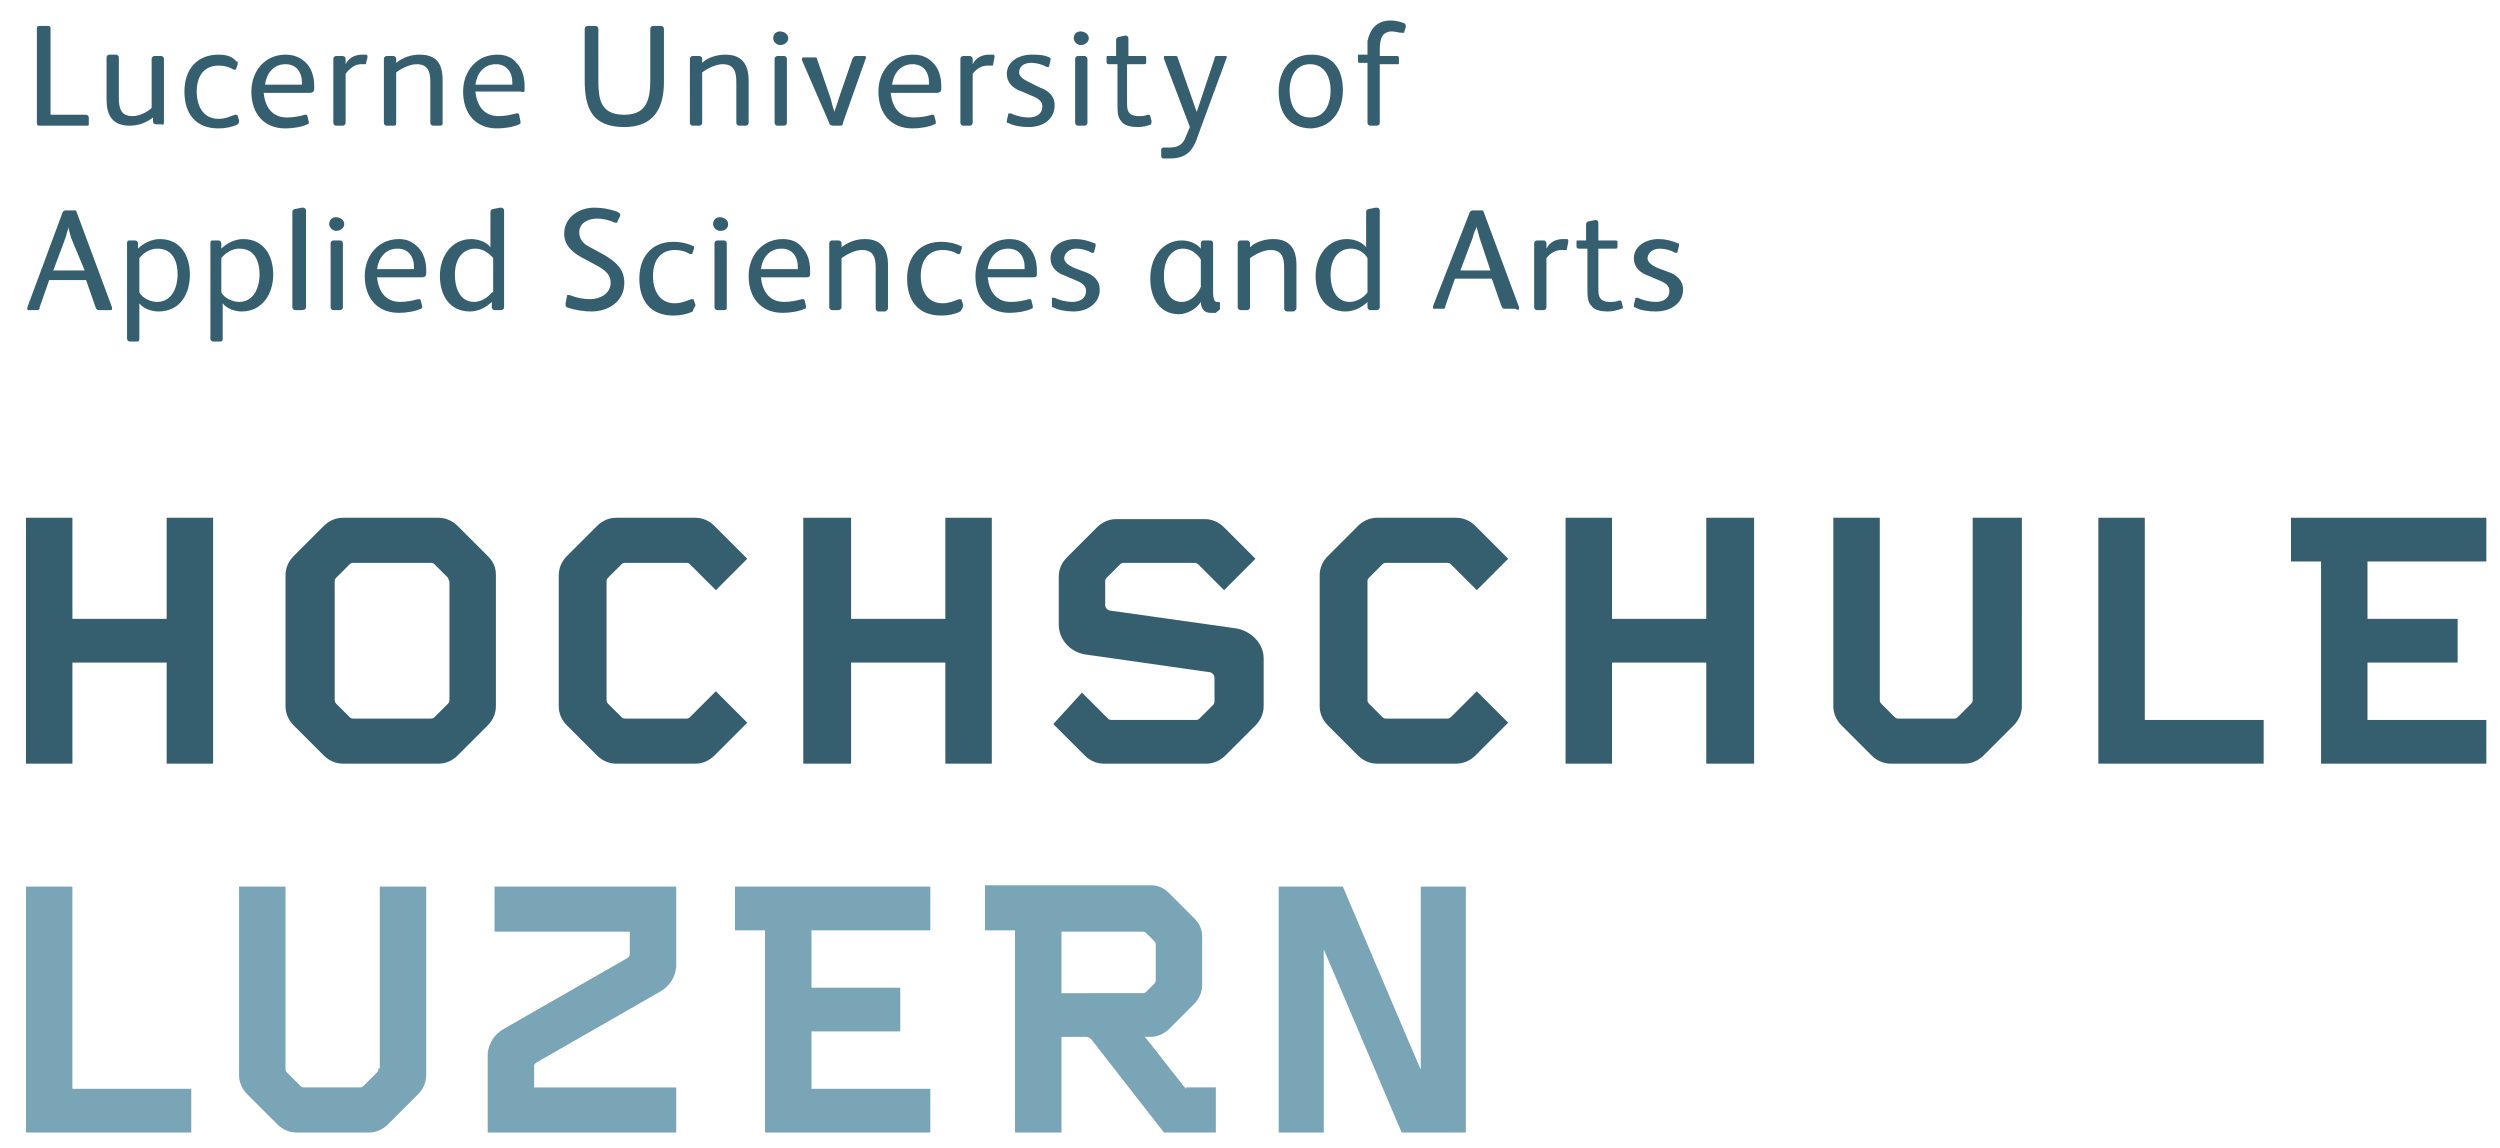 <?xml version="1.0" encoding="utf-8"?>
<!-- Generator: Adobe Illustrator 16.2.1, SVG Export Plug-In . SVG Version: 6.00 Build 0)  -->
<!DOCTYPE svg PUBLIC "-//W3C//DTD SVG 1.1//EN" "http://www.w3.org/Graphics/SVG/1.1/DTD/svg11.dtd">
<svg version="1.1" id="Ebene_1" xmlns="http://www.w3.org/2000/svg" xmlns:xlink="http://www.w3.org/1999/xlink" x="0px" y="0px"
	 width="183px" height="84px" viewBox="0 0 183 84" style="enable-background:new 0 0 183 84;" xml:space="preserve">
<style type="text/css">
<![CDATA[
	.st0{fill:#7AA5B7;}
	.st1{fill:#355E6F;}
]]>
</style>
<polygon class="st0" points="1.9,64.9 1.9,82.9 14,82.9 14,79.7 5.3,79.7 5.3,64.9 "/>
<g>
	<path class="st0" d="M27.7,78.2c0,0.1,0,0.2-0.1,0.3l-1,1c-0.1,0.1-0.2,0.1-0.3,0.1h-4c-0.1,0-0.2,0-0.3-0.1l-1-1
		c-0.1-0.1-0.1-0.2-0.1-0.3V64.9h-3.4v13.8c0,0.5,0.2,1,0.6,1.4l2.2,2.2c0.4,0.4,0.9,0.6,1.4,0.6H27c0.5,0,1-0.2,1.4-0.6l2.2-2.2
		c0.4-0.4,0.6-0.9,0.6-1.4V64.9h-3.4V78.2z"/>
	<path class="st0" d="M104,64.9v13.4c-0.4-0.9-5.7-13.4-5.7-13.4h-4.7v18h3.3V69.5c0.4,0.9,5.7,13.4,5.7,13.4h4.7v-18H104z"/>
	<path class="st0" d="M39.4,77.7c0,0,8.9-5.1,8.9-5.1c0.7-0.4,1.1-1,1.2-1.8v-5.9H36.2v3.3h9.9v1.6c0,0.2-0.1,0.3-0.3,0.4
		c0,0-8.9,5.1-8.9,5.1c-0.7,0.4-1.1,1-1.2,1.8v5.8h13.8v-3.3H39.1v-1.6C39.1,77.9,39.2,77.8,39.4,77.7"/>
	<path class="st0" d="M77.7,72.7v-4.5h5.9c0.1,0,0.2,0,0.3,0.1l0.6,0.6c0.1,0.1,0.1,0.2,0.1,0.3v2.5c0,0.1,0,0.2-0.1,0.3l-0.6,0.6
		c-0.1,0.1-0.2,0.1-0.3,0.1H77.7z M86.8,79.7c-1.2-1.5-2.8-3.6-3-3.8h0.4c0.5,0,1-0.2,1.4-0.6l1.8-1.8c0.4-0.4,0.6-0.9,0.6-1.4v-3.5
		c0-0.6-0.2-1-0.6-1.4l-1.8-1.8c-0.4-0.4-0.8-0.6-1.4-0.6H72.1v3.3h2.2v14.8h3.4v-7h1.8c0.2,0,0.3,0.1,0.4,0.2c0,0,5.3,6.8,5.3,6.8
		h1H89v-3.3H86.8z"/>
</g>
<polygon class="st0" points="53.8,64.9 53.8,68.1 56,68.1 56,82.9 68.1,82.9 68.1,79.7 59.4,79.7 59.4,75.5 65.9,75.5 65.9,72.3 
	59.4,72.3 59.4,68.1 68.1,68.1 68.1,64.9 "/>
<polygon class="st1" points="12.2,37.9 12.2,45.3 5.3,45.3 5.3,37.9 1.9,37.9 1.9,55.9 5.3,55.9 5.3,48.5 12.2,48.5 12.2,55.9 
	15.6,55.9 15.6,37.9 "/>
<g>
	<path class="st1" d="M32.9,42.6v8.6c0,0.1,0,0.2-0.1,0.3l-1,1c-0.1,0.1-0.2,0.1-0.3,0.1h-5.6c-0.1,0-0.2,0-0.3-0.1l-1-1
		c-0.1-0.1-0.1-0.2-0.1-0.3v-8.6c0-0.1,0-0.2,0.1-0.3l1-1c0.1-0.1,0.2-0.1,0.3-0.1h5.6c0.1,0,0.2,0,0.3,0.1l1,1
		C32.8,42.4,32.9,42.5,32.9,42.6 M35.7,40.7l-2.2-2.2c-0.4-0.4-0.9-0.6-1.4-0.6h-7c-0.5,0-1,0.2-1.4,0.6l-2.2,2.2
		c-0.4,0.4-0.6,0.9-0.6,1.4v9.6c0,0.5,0.2,1,0.6,1.4l2.2,2.2c0.4,0.4,0.9,0.6,1.4,0.6h7c0.5,0,1-0.2,1.4-0.6l2.2-2.2
		c0.4-0.4,0.6-0.9,0.6-1.4v-9.6C36.3,41.5,36.1,41.1,35.7,40.7"/>
	<path class="st1" d="M50.5,52.5c-0.1,0.1-0.2,0.1-0.3,0.1h-4.4c-0.1,0-0.2,0-0.3-0.1l-1-1c-0.1-0.1-0.1-0.2-0.1-0.3v-8.6
		c0-0.1,0-0.2,0.1-0.3l1-1c0.1-0.1,0.2-0.1,0.3-0.1h4.4c0.1,0,0.2,0,0.3,0.1l1.9,1.9l2.3-2.3l-2.4-2.4c-0.4-0.4-0.9-0.6-1.4-0.6
		h-5.8c-0.5,0-1,0.2-1.4,0.6l-2.2,2.2c-0.4,0.4-0.6,0.9-0.6,1.4v9.6c0,0.5,0.2,1,0.6,1.4l2.2,2.2c0.4,0.4,0.9,0.6,1.4,0.6h5.8
		c0.5,0,1-0.2,1.4-0.6l2.4-2.4l-2.3-2.3L50.5,52.5z"/>
</g>
<polygon class="st1" points="69.2,37.9 69.2,45.3 62.3,45.3 62.3,37.9 58.8,37.9 58.8,55.9 62.3,55.9 62.3,48.5 69.2,48.5 
	69.2,55.9 72.6,55.9 72.6,37.9 "/>
<g>
	<path class="st1" d="M106.2,52.5c-0.1,0.1-0.2,0.1-0.3,0.1h-4.4c-0.1,0-0.2,0-0.3-0.1l-1-1c-0.1-0.1-0.1-0.2-0.1-0.3v-8.6
		c0-0.1,0-0.2,0.1-0.3l1-1c0.1-0.1,0.2-0.1,0.3-0.1h4.4c0.1,0,0.2,0,0.3,0.1l1.9,1.9l2.3-2.3l-2.4-2.4c-0.4-0.4-0.9-0.6-1.4-0.6
		h-5.8c-0.5,0-1,0.2-1.4,0.6l-2.2,2.2c-0.4,0.4-0.6,0.9-0.6,1.4v9.6c0,0.5,0.2,1,0.6,1.4l2.2,2.2c0.4,0.4,0.9,0.6,1.4,0.6h5.8
		c0.5,0,1-0.2,1.4-0.6l2.4-2.4l-2.3-2.3L106.2,52.5z"/>
</g>
<polygon class="st1" points="124.9,37.9 124.9,45.3 118,45.3 118,37.9 114.6,37.9 114.6,55.9 118,55.9 118,48.5 124.9,48.5 
	124.9,55.9 128.4,55.9 128.4,37.9 "/>
<g>
	<path class="st1" d="M144.4,37.9v13.3c0,0.1,0,0.2-0.1,0.3l-1,1c-0.1,0.1-0.2,0.1-0.3,0.1h-4c-0.1,0-0.2,0-0.3-0.1l-1-1
		c-0.1-0.1-0.1-0.2-0.1-0.3V37.9h-3.4v13.8c0,0.5,0.2,1,0.6,1.4l2.2,2.2c0.4,0.4,0.9,0.6,1.4,0.6h5.4c0.5,0,1-0.2,1.4-0.6l2.2-2.2
		c0.4-0.4,0.6-0.9,0.6-1.4V37.9H144.4z"/>
</g>
<polygon class="st1" points="157,52.7 157,37.9 153.6,37.9 153.6,55.9 165.7,55.9 165.7,52.7 "/>
<g>
	<path class="st1" d="M90.5,46l-9.2-1.3c-0.2,0-0.4-0.2-0.4-0.4v-1.7c0-0.1,0-0.2,0.1-0.3l1-1c0.1-0.1,0.2-0.1,0.3-0.1h5.1
		c0.1,0,0.2,0,0.3,0.1l1.9,1.9l2.3-2.3l-2.3-2.3c-0.4-0.4-0.9-0.6-1.4-0.6h-6.5c-0.5,0-1,0.2-1.4,0.6l-2.2,2.2
		c-0.4,0.4-0.6,0.9-0.6,1.4v3.5c0,1.1,0.8,2,1.9,2.2l9.1,1.3c0.2,0,0.4,0.2,0.4,0.4v1.7c0,0.1,0,0.2-0.1,0.3l-1,1
		c-0.1,0.1-0.2,0.1-0.3,0.1h-6.1c-0.1,0-0.2,0-0.3-0.1l-1.9-1.9L77.1,53l2.3,2.3c0.4,0.4,0.9,0.6,1.4,0.6h7.5c0.5,0,1-0.2,1.4-0.6
		l2.2-2.2c0.4-0.4,0.6-0.9,0.6-1.4v-3.5C92.5,47.1,91.6,46.2,90.5,46"/>
</g>
<polygon class="st1" points="167.7,37.9 167.7,41.1 169.9,41.1 169.9,55.9 182,55.9 182,52.7 173.3,52.7 173.3,48.5 179.9,48.5 
	179.9,45.3 173.3,45.3 173.3,41.1 182,41.1 182,37.9 "/>
<g>
	<path class="st1" d="M102.9,1.9c0-0.1,0-0.1-0.1-0.2c-0.3-0.1-0.6-0.2-1-0.2c-1,0-1.5,0.6-1.7,1.5c0,0.2,0,0.5,0,0.8v0.2h-0.6
		c-0.1,0-0.1,0-0.1,0.1v0.3c0,0.1,0,0.2,0.1,0.2h0.6V9c0,0.1,0.1,0.2,0.2,0.2h0.5c0.1,0,0.2-0.1,0.2-0.2V4.7h1.3
		c0.1,0,0.1,0,0.1-0.1V4.2c0-0.1-0.1-0.1-0.2-0.1H101V3.6c0-0.8,0.2-1.3,0.9-1.3c0.2,0,0.5,0.1,0.7,0.1c0,0,0.1,0,0.1,0
		c0.1,0,0.1,0,0.1-0.1l0.1-0.3C102.9,2,102.9,1.9,102.9,1.9 M97.4,6.6c0,1-0.4,2-1.5,2c-1.1,0-1.5-1-1.5-2c0-0.9,0.4-1.9,1.5-1.9
		C97,4.7,97.4,5.7,97.4,6.6 M98.3,6.6C98.3,5.1,97.6,4,96,4c-1.6,0-2.4,1.2-2.4,2.7c0,1.5,0.7,2.7,2.4,2.7
		C97.5,9.3,98.3,8.1,98.3,6.6 M89.8,4.2c0-0.1,0-0.1-0.1-0.1h-0.6c-0.1,0-0.2,0-0.2,0.2l-1.3,3.9l-1.4-4c0-0.1-0.1-0.1-0.2-0.1h-0.7
		c-0.1,0-0.1,0-0.1,0.1c0,0,0,0.1,0,0.1l1.9,5L86.8,10c-0.2,0.6-0.6,0.8-1.2,0.8c-0.1,0-0.3,0-0.4,0h0c-0.1,0-0.1,0-0.2,0.1L85,11.3
		v0.1c0,0.1,0,0.1,0.1,0.2c0.2,0,0.3,0,0.5,0c1.1,0,1.7-0.4,2.1-1.7L89.8,4.2C89.8,4.3,89.8,4.2,89.8,4.2 M84.3,8.9
		C84.3,8.9,84.3,8.9,84.3,8.9l-0.1-0.4c0-0.1-0.1-0.1-0.1-0.1c0,0,0,0-0.1,0c-0.2,0.1-0.4,0.1-0.7,0.1c-0.3,0-0.5-0.1-0.6-0.2
		c-0.2-0.2-0.2-0.5-0.2-0.8V4.7h1.2c0.1,0,0.2,0,0.2-0.1V4.2c0-0.1-0.1-0.1-0.1-0.1h-1.2V2.8c0-0.1-0.1-0.2-0.2-0.2h0l-0.5,0.1
		c-0.1,0-0.2,0.1-0.2,0.2v1.2h-0.6c-0.1,0-0.1,0-0.1,0.1v0.3c0,0.1,0,0.2,0.2,0.2h0.6v2.8c0,0.7,0,1.1,0.3,1.4
		c0.2,0.3,0.7,0.4,1.2,0.4c0.4,0,0.7-0.1,1-0.2C84.2,9.1,84.3,9,84.3,8.9 M79.6,9V4.3c0-0.1-0.1-0.2-0.2-0.2h-0.5
		c-0.1,0-0.2,0.1-0.2,0.2V9c0,0.1,0.1,0.2,0.2,0.2h0.5C79.5,9.2,79.6,9.1,79.6,9 M79.7,2.8c0-0.3-0.3-0.5-0.6-0.5
		c-0.3,0-0.5,0.2-0.5,0.5c0,0.3,0.3,0.5,0.5,0.5C79.4,3.3,79.7,3.1,79.7,2.8 M77.2,7.7c0-0.7-0.5-1.1-1.1-1.3L75.3,6
		c-0.4-0.2-0.7-0.4-0.7-0.7c0-0.4,0.3-0.7,0.9-0.7c0.3,0,0.8,0.1,1.1,0.3c0,0,0.1,0,0.1,0c0.1,0,0.1,0,0.1-0.1l0.1-0.4
		c0,0,0-0.1,0-0.1c0,0,0-0.1-0.1-0.1C76.4,4,75.9,4,75.5,4c-0.9,0-1.8,0.5-1.8,1.4c0,0.7,0.5,1.1,1.1,1.3L75.5,7
		c0.5,0.2,0.8,0.4,0.8,0.8c0,0.5-0.4,0.8-1,0.8c-0.4,0-0.9-0.1-1.3-0.3c0,0,0,0-0.1,0c-0.1,0-0.1,0-0.1,0.1l-0.1,0.4c0,0,0,0,0,0.1
		c0,0.1,0,0.1,0.1,0.1c0.4,0.2,0.9,0.3,1.5,0.3C76.4,9.3,77.2,8.7,77.2,7.7 M72.8,4.2L72.8,4.2c0-0.1,0-0.2-0.1-0.2
		c-0.1,0-0.2,0-0.3,0c-0.6,0-1,0.3-1.2,0.7l0-0.4c0-0.1-0.1-0.2-0.2-0.2h-0.5c-0.1,0-0.2,0.1-0.2,0.2V9c0,0.1,0.1,0.2,0.2,0.2H71
		c0.1,0,0.2-0.1,0.2-0.2V5.4c0.3-0.4,0.7-0.6,1.1-0.6c0.1,0,0.2,0,0.3,0h0c0.1,0,0.1,0,0.1-0.1L72.8,4.2z M68,6.2h-2.7
		c0.1-0.8,0.6-1.5,1.5-1.5C67.6,4.7,68,5.3,68,6V6.2z M68.9,6.5V6.3c0-0.7-0.2-1.3-0.6-1.7C67.9,4.2,67.5,4,66.8,4
		c-1.5,0-2.5,1.2-2.5,2.7c0,1.6,0.9,2.7,2.5,2.7c0.5,0,1.2-0.1,1.6-0.3c0.1,0,0.1-0.1,0.1-0.1c0,0,0,0,0-0.1l-0.1-0.4
		c0-0.1-0.1-0.1-0.1-0.1c0,0-0.1,0-0.1,0c-0.3,0.1-0.8,0.2-1.3,0.2c-1.1,0-1.6-0.8-1.7-1.8h3.3C68.8,6.8,68.9,6.7,68.9,6.5
		 M63.4,4.2c0-0.1-0.1-0.1-0.2-0.1h-0.5c-0.1,0-0.2,0-0.3,0.2l-1,2.9c-0.1,0.4-0.3,0.8-0.3,1h0c-0.1-0.2-0.2-0.6-0.3-1l-1-2.9
		c0-0.1-0.1-0.1-0.3-0.1h-0.6c-0.1,0-0.2,0-0.2,0.1c0,0,0,0.1,0,0.1L60.7,9c0,0.1,0.1,0.2,0.3,0.2h0.5c0.1,0,0.2,0,0.2-0.2L63.4,4.2
		C63.4,4.2,63.4,4.2,63.4,4.2 M57.6,9V4.3c0-0.1-0.1-0.2-0.2-0.2h-0.5c-0.1,0-0.2,0.1-0.2,0.2V9c0,0.1,0.1,0.2,0.2,0.2h0.5
		C57.5,9.2,57.6,9.1,57.6,9 M57.7,2.8c0-0.3-0.3-0.5-0.6-0.5c-0.3,0-0.5,0.2-0.5,0.5c0,0.3,0.3,0.5,0.5,0.5
		C57.4,3.3,57.7,3.1,57.7,2.8 M54.8,9V5.9c0-1.2-0.5-1.9-1.7-1.9c-0.6,0-1.3,0.2-1.7,0.6l0-0.3c0-0.1-0.1-0.2-0.2-0.2h-0.5
		c-0.1,0-0.2,0.1-0.2,0.2V9c0,0.1,0.1,0.2,0.2,0.2h0.5c0.1,0,0.2-0.1,0.2-0.2V5.3c0.4-0.3,1-0.6,1.5-0.6c0.8,0,1,0.5,1,1.3v3
		c0,0.1,0.1,0.2,0.2,0.2h0.5C54.7,9.2,54.8,9.1,54.8,9 M48.6,6V2.1c0-0.1-0.1-0.2-0.2-0.2h-0.6c-0.1,0-0.2,0.1-0.2,0.2v3.7
		c0,1.4-0.2,2.6-1.9,2.6c-1.8,0-1.9-1.2-1.9-2.6V2.1c0-0.1-0.1-0.2-0.2-0.2H43c-0.1,0-0.2,0.1-0.2,0.2v3.8c0,2.1,0.6,3.4,2.9,3.4
		C47.8,9.3,48.6,8,48.6,6 M37.5,6.2h-2.7c0.1-0.8,0.6-1.5,1.5-1.5c0.8,0,1.2,0.6,1.2,1.3V6.2z M38.4,6.5V6.3c0-0.7-0.2-1.3-0.6-1.7
		C37.5,4.2,37,4,36.4,4c-1.5,0-2.5,1.2-2.5,2.7c0,1.6,0.9,2.7,2.5,2.7c0.5,0,1.2-0.1,1.6-0.3c0.1,0,0.1-0.1,0.1-0.1c0,0,0,0,0-0.1
		L38,8.4c0-0.1-0.1-0.1-0.1-0.1c0,0-0.1,0-0.1,0c-0.4,0.1-0.8,0.2-1.3,0.2c-1.1,0-1.6-0.8-1.7-1.8h3.3C38.4,6.8,38.4,6.7,38.4,6.5
		 M32.4,9V5.9C32.4,4.7,32,4,30.7,4c-0.6,0-1.2,0.2-1.7,0.6l0-0.3c0-0.1-0.1-0.2-0.2-0.2h-0.5c-0.1,0-0.2,0.1-0.2,0.2V9
		c0,0.1,0.1,0.2,0.2,0.2h0.5C29,9.2,29,9.1,29,9V5.3c0.4-0.3,1-0.6,1.5-0.6c0.8,0,1,0.5,1,1.3v3c0,0.1,0.1,0.2,0.2,0.2h0.5
		C32.4,9.2,32.4,9.1,32.4,9 M26.9,4.2L26.9,4.2c0-0.1,0-0.2-0.1-0.2c-0.1,0-0.2,0-0.3,0c-0.6,0-1,0.3-1.2,0.7l0-0.4
		c0-0.1-0.1-0.2-0.2-0.2h-0.5c-0.1,0-0.2,0.1-0.2,0.2V9c0,0.1,0.1,0.2,0.2,0.2h0.5c0.1,0,0.2-0.1,0.2-0.2V5.4
		C25.6,5,26,4.7,26.4,4.7c0.1,0,0.2,0,0.3,0h0c0.1,0,0.1,0,0.1-0.1L26.9,4.2z M22.1,6.2h-2.7c0.1-0.8,0.6-1.5,1.5-1.5
		c0.8,0,1.2,0.6,1.2,1.3V6.2z M23,6.5V6.3c0-0.7-0.2-1.3-0.6-1.7C22,4.2,21.5,4,20.9,4c-1.5,0-2.5,1.2-2.5,2.7
		c0,1.6,0.9,2.7,2.5,2.7c0.5,0,1.2-0.1,1.6-0.3c0.1,0,0.1-0.1,0.1-0.1c0,0,0,0,0-0.1l-0.1-0.4c0-0.1-0.1-0.1-0.1-0.1
		c0,0-0.1,0-0.1,0c-0.3,0.1-0.8,0.2-1.3,0.2c-1.1,0-1.6-0.8-1.7-1.8h3.3C22.9,6.8,23,6.7,23,6.5 M17.5,8.9c0,0,0-0.1,0-0.1l-0.1-0.3
		c0-0.1-0.1-0.1-0.1-0.1c0,0-0.1,0-0.1,0c-0.3,0.1-0.7,0.3-1.2,0.3c-1.1,0-1.6-0.9-1.6-2c0-1.2,0.6-1.9,1.6-1.9
		c0.4,0,0.8,0.1,1.1,0.3c0,0,0.1,0,0.1,0c0.1,0,0.1-0.1,0.1-0.1l0.1-0.3c0,0,0-0.1,0-0.1c0-0.1,0-0.1-0.1-0.1C17,4.1,16.5,4,16,4
		c-1.6,0-2.5,1.1-2.5,2.7c0,1.6,0.8,2.7,2.5,2.7c0.5,0,1-0.1,1.4-0.3C17.5,9,17.5,8.9,17.5,8.9 M12,9V4.3c0-0.1-0.1-0.2-0.2-0.2
		h-0.5c-0.1,0-0.2,0.1-0.2,0.2v3.6c-0.3,0.3-0.9,0.6-1.4,0.6c-0.8,0-1-0.5-1-1.3v-3c0-0.1-0.1-0.2-0.2-0.2H8c-0.1,0-0.2,0.1-0.2,0.2
		v3.1c0,1.1,0.4,1.9,1.7,1.9c0.6,0,1.2-0.2,1.7-0.6l0,0.3c0,0.1,0.1,0.2,0.2,0.2h0.5C11.9,9.2,12,9.1,12,9 M6.5,9V8.6
		c0-0.1-0.1-0.2-0.2-0.2H3.7V2.1c0-0.2-0.1-0.2-0.2-0.2H2.9C2.7,1.9,2.7,2,2.7,2.1V9c0,0.2,0.1,0.2,0.2,0.2h3.5
		C6.5,9.2,6.5,9.2,6.5,9"/>
	<path class="st1" d="M123.2,21.2c0-0.7-0.5-1.1-1.1-1.3l-0.8-0.3c-0.4-0.2-0.7-0.4-0.7-0.7s0.3-0.7,0.9-0.7c0.3,0,0.8,0.1,1.1,0.3
		c0,0,0.1,0,0.1,0c0.1,0,0.1,0,0.1-0.1l0.1-0.4c0,0,0-0.1,0-0.1c0,0,0-0.1-0.1-0.1c-0.5-0.2-0.9-0.3-1.4-0.3c-0.9,0-1.8,0.5-1.8,1.4
		c0,0.7,0.5,1.1,1.1,1.3l0.7,0.3c0.5,0.2,0.8,0.4,0.8,0.8c0,0.5-0.4,0.8-1,0.8c-0.4,0-0.9-0.1-1.3-0.3c0,0,0,0-0.1,0
		c-0.1,0-0.1,0-0.1,0.1l-0.1,0.4c0,0,0,0,0,0.1c0,0.1,0,0.1,0.1,0.1c0.3,0.2,0.9,0.3,1.5,0.3C122.3,22.8,123.2,22.2,123.2,21.2
		 M118.8,22.5C118.8,22.5,118.8,22.4,118.8,22.5l-0.1-0.4c0-0.1-0.1-0.1-0.1-0.1c0,0,0,0-0.1,0c-0.2,0.1-0.4,0.1-0.7,0.1
		c-0.3,0-0.5-0.1-0.6-0.2c-0.2-0.2-0.2-0.5-0.2-0.8v-2.9h1.2c0.1,0,0.2,0,0.2-0.1v-0.4c0-0.1-0.1-0.1-0.2-0.1h-1.2v-1.3
		c0-0.1-0.1-0.2-0.2-0.2h0l-0.5,0.1c-0.1,0-0.2,0.1-0.2,0.2v1.2h-0.6c-0.1,0-0.1,0-0.1,0.1v0.3c0,0.1,0,0.2,0.2,0.2h0.6V21
		c0,0.7,0,1.1,0.3,1.4c0.2,0.3,0.7,0.4,1.2,0.4c0.4,0,0.7-0.1,1-0.2C118.8,22.6,118.8,22.5,118.8,22.5 M114.8,17.7L114.8,17.7
		c0-0.1,0-0.2-0.1-0.2c-0.1,0-0.2,0-0.3,0c-0.6,0-1,0.3-1.2,0.7l0-0.4c0-0.1-0.1-0.2-0.2-0.2h-0.5c-0.1,0-0.2,0.1-0.2,0.2v4.7
		c0,0.1,0.1,0.2,0.2,0.2h0.5c0.1,0,0.2-0.1,0.2-0.2v-3.6c0.3-0.4,0.7-0.6,1.1-0.6c0.1,0,0.2,0,0.3,0h0c0.1,0,0.1,0,0.1-0.1
		L114.8,17.7z M109.1,19.8h-2.2l0.9-2.4c0.1-0.4,0.2-0.6,0.3-0.8h0c0,0.1,0.1,0.4,0.2,0.8L109.1,19.8z M111.2,22.6c0,0,0-0.1,0-0.1
		l-2.6-7c0-0.1-0.1-0.1-0.2-0.1h-0.6c-0.1,0-0.2,0.1-0.2,0.1l-2.7,6.9c0,0,0,0.1,0,0.1c0,0.1,0,0.1,0.1,0.1h0.6c0.1,0,0.2,0,0.2-0.2
		l0.7-2h2.7l0.7,2c0.1,0.2,0.1,0.2,0.3,0.2h0.7C111.1,22.7,111.2,22.7,111.2,22.6 M100.1,21.4c-0.3,0.4-0.8,0.7-1.3,0.7
		c-0.9,0-1.4-0.8-1.4-2c0-1.2,0.6-1.9,1.5-1.9c0.5,0,1,0.3,1.2,0.7V21.4z M101,22.5v-7.1c0-0.1-0.1-0.2-0.2-0.2h-0.1l-0.5,0.1
		c-0.1,0-0.2,0.1-0.2,0.2v2.6c-0.3-0.4-0.9-0.6-1.4-0.6c-1.4,0-2.3,1.2-2.3,2.7c0,1.4,0.7,2.6,2.2,2.6c0.6,0,1.2-0.3,1.6-0.7l0,0.4
		c0,0.1,0.1,0.2,0.2,0.2h0.5C100.9,22.7,101,22.6,101,22.5 M94.9,22.5v-3.1c0-1.2-0.5-1.9-1.7-1.9c-0.6,0-1.3,0.2-1.7,0.6l0-0.3
		c0-0.1-0.1-0.2-0.2-0.2h-0.5c-0.1,0-0.2,0.1-0.2,0.2v4.7c0,0.1,0.1,0.2,0.2,0.2h0.5c0.1,0,0.2-0.1,0.2-0.2v-3.6
		c0.4-0.3,1-0.6,1.5-0.6c0.8,0,1,0.5,1,1.3v3c0,0.1,0.1,0.2,0.2,0.2h0.5C94.9,22.7,94.9,22.6,94.9,22.5 M87.9,21
		c-0.2,0.5-0.7,1.1-1.4,1.1c-0.8,0-1.3-0.7-1.3-1.9c0-1.3,0.6-2,1.4-2c0.5,0,1,0.3,1.3,0.8V21z M89.3,22.6v-0.4
		c0-0.1-0.1-0.1-0.1-0.1h-0.1c-0.1,0-0.1,0-0.2-0.1c0-0.1-0.1-0.2-0.1-0.5v-3.7c0-0.1-0.1-0.2-0.2-0.2h-0.5c-0.1,0-0.2,0.1-0.2,0.2
		l0,0.4c-0.3-0.4-0.9-0.6-1.4-0.6c-1.2,0-2.3,1-2.3,2.8c0,1.3,0.6,2.6,2.1,2.6c0.6,0,1.3-0.4,1.6-0.9h0c0,0.4,0.2,0.8,0.7,0.8h0.4
		C89.2,22.7,89.3,22.7,89.3,22.6 M80.5,21.2c0-0.7-0.5-1.1-1.1-1.3l-0.8-0.3c-0.4-0.2-0.7-0.4-0.7-0.7s0.3-0.7,0.9-0.7
		c0.3,0,0.8,0.1,1.1,0.3c0,0,0.1,0,0.1,0c0.1,0,0.1,0,0.1-0.1l0.1-0.4c0,0,0-0.1,0-0.1c0,0,0-0.1-0.1-0.1c-0.5-0.2-0.9-0.3-1.4-0.3
		c-0.9,0-1.8,0.5-1.8,1.4c0,0.7,0.5,1.1,1.1,1.3l0.7,0.3c0.5,0.2,0.8,0.4,0.8,0.8c0,0.5-0.4,0.8-1,0.8c-0.4,0-0.9-0.1-1.3-0.3
		c0,0,0,0-0.1,0c-0.1,0-0.1,0-0.1,0.1L77,22.3c0,0,0,0,0,0.1c0,0.1,0,0.1,0.1,0.1c0.4,0.2,0.9,0.3,1.5,0.3
		C79.6,22.8,80.5,22.2,80.5,21.2 M75,19.7h-2.7c0.1-0.8,0.6-1.5,1.5-1.5c0.8,0,1.2,0.6,1.2,1.3V19.7z M75.9,20v-0.2
		c0-0.7-0.2-1.3-0.6-1.7c-0.3-0.4-0.8-0.6-1.4-0.6c-1.5,0-2.5,1.2-2.5,2.7c0,1.6,0.9,2.7,2.5,2.7c0.5,0,1.2-0.1,1.6-0.3
		c0.1,0,0.1-0.1,0.1-0.1c0,0,0,0,0-0.1l-0.1-0.4c0-0.1-0.1-0.1-0.1-0.1c0,0-0.1,0-0.1,0C75,22,74.5,22.1,74,22.1
		c-1.1,0-1.6-0.8-1.7-1.8h3.3C75.9,20.3,75.9,20.2,75.9,20 M70.5,22.4c0,0,0-0.1,0-0.1L70.4,22c0-0.1-0.1-0.1-0.1-0.1
		c0,0-0.1,0-0.1,0c-0.3,0.1-0.7,0.3-1.2,0.3c-1.1,0-1.6-0.9-1.6-2c0-1.2,0.6-1.9,1.6-1.9c0.4,0,0.8,0.1,1.1,0.3c0,0,0.1,0,0.1,0
		c0.1,0,0.1-0.1,0.1-0.1l0.1-0.3c0,0,0-0.1,0-0.1c0-0.1,0-0.1-0.1-0.1c-0.4-0.2-0.9-0.3-1.4-0.3c-1.6,0-2.5,1.1-2.5,2.7
		c0,1.6,0.8,2.7,2.5,2.7c0.5,0,1-0.1,1.4-0.3C70.5,22.5,70.5,22.4,70.5,22.4 M65,22.5v-3.1c0-1.2-0.5-1.9-1.7-1.9
		c-0.6,0-1.2,0.2-1.7,0.6l0-0.3c0-0.1-0.1-0.2-0.2-0.2h-0.5c-0.1,0-0.2,0.1-0.2,0.2v4.7c0,0.1,0.1,0.2,0.2,0.2h0.5
		c0.1,0,0.2-0.1,0.2-0.2v-3.6c0.4-0.3,1-0.6,1.5-0.6c0.8,0,1,0.5,1,1.3v3c0,0.1,0.1,0.2,0.2,0.2h0.5C65,22.7,65,22.6,65,22.5
		 M58.4,19.7h-2.7c0.1-0.8,0.6-1.5,1.5-1.5c0.8,0,1.2,0.6,1.2,1.3V19.7z M59.3,20v-0.2c0-0.7-0.2-1.3-0.6-1.7
		c-0.3-0.4-0.8-0.6-1.4-0.6c-1.5,0-2.5,1.2-2.5,2.7c0,1.6,0.9,2.7,2.5,2.7c0.5,0,1.2-0.1,1.6-0.3c0.1,0,0.1-0.1,0.1-0.1
		c0,0,0,0,0-0.1l-0.1-0.4c0-0.1-0.1-0.1-0.1-0.1c0,0-0.1,0-0.1,0c-0.4,0.1-0.8,0.2-1.3,0.2c-1.1,0-1.6-0.8-1.7-1.8H59
		C59.3,20.3,59.3,20.2,59.3,20 M53.2,22.5v-4.7c0-0.1-0.1-0.2-0.2-0.2h-0.5c-0.1,0-0.2,0.1-0.2,0.2v4.7c0,0.1,0.1,0.2,0.2,0.2H53
		C53.2,22.7,53.2,22.6,53.2,22.5 M53.3,16.4c0-0.3-0.3-0.5-0.6-0.5c-0.3,0-0.5,0.2-0.5,0.5c0,0.3,0.3,0.5,0.5,0.5
		C53.1,16.9,53.3,16.7,53.3,16.4 M50.9,22.4c0,0,0-0.1,0-0.1L50.8,22c0-0.1-0.1-0.1-0.1-0.1c0,0-0.1,0-0.1,0
		c-0.3,0.1-0.7,0.3-1.2,0.3c-1.1,0-1.6-0.9-1.6-2c0-1.2,0.6-1.9,1.6-1.9c0.4,0,0.8,0.1,1.1,0.3c0,0,0.1,0,0.1,0
		c0.1,0,0.1-0.1,0.1-0.1l0.1-0.3c0,0,0-0.1,0-0.1c0-0.1,0-0.1-0.1-0.1c-0.4-0.2-0.9-0.3-1.4-0.3c-1.6,0-2.5,1.1-2.5,2.7
		c0,1.6,0.8,2.7,2.5,2.7c0.5,0,1-0.1,1.4-0.3C50.8,22.5,50.9,22.4,50.9,22.4 M45.7,20.7c0-1-0.6-1.5-1.4-2l-1.1-0.6
		c-0.4-0.2-0.8-0.5-0.8-1.1c0-0.7,0.7-1,1.3-1c0.4,0,0.9,0.1,1.3,0.3c0,0,0.1,0,0.1,0c0.1,0,0.1,0,0.1-0.1l0.2-0.4c0,0,0-0.1,0-0.1
		c0-0.1-0.1-0.1-0.2-0.2c-0.6-0.2-1.1-0.3-1.7-0.3c-1.1,0-2.2,0.7-2.2,1.9c0,0.8,0.5,1.3,1.2,1.7l1.3,0.7c0.5,0.3,0.9,0.6,0.9,1.2
		c0,0.8-0.8,1.2-1.5,1.2c-0.5,0-1-0.1-1.5-0.3c-0.1,0-0.1,0-0.1,0c-0.1,0-0.1,0-0.1,0.1l-0.1,0.5c0,0,0,0.1,0,0.1
		c0,0.1,0,0.1,0.1,0.2c0.6,0.2,1.2,0.3,1.8,0.3C44.5,22.8,45.7,22.1,45.7,20.7 M36,21.4c-0.3,0.4-0.8,0.7-1.3,0.7
		c-0.9,0-1.4-0.8-1.4-2c0-1.2,0.6-1.9,1.5-1.9c0.5,0,1,0.3,1.3,0.7V21.4z M36.9,22.5v-7.1c0-0.1-0.1-0.2-0.2-0.2h-0.1l-0.5,0.1
		c-0.1,0-0.2,0.1-0.2,0.2v2.6c-0.3-0.4-0.9-0.6-1.4-0.6c-1.4,0-2.3,1.2-2.3,2.7c0,1.4,0.7,2.6,2.2,2.6c0.6,0,1.2-0.3,1.6-0.7l0,0.4
		c0,0.1,0.1,0.2,0.2,0.2h0.5C36.8,22.7,36.9,22.6,36.9,22.5 M30.3,19.7h-2.7c0.1-0.8,0.6-1.5,1.5-1.5c0.8,0,1.2,0.6,1.2,1.3V19.7z
		 M31.2,20v-0.2c0-0.7-0.2-1.3-0.6-1.7c-0.4-0.4-0.8-0.6-1.4-0.6c-1.5,0-2.5,1.2-2.5,2.7c0,1.6,0.9,2.7,2.5,2.7
		c0.5,0,1.2-0.1,1.6-0.3c0.1,0,0.1-0.1,0.1-0.1c0,0,0,0,0-0.1l-0.1-0.4c0-0.1-0.1-0.1-0.1-0.1c0,0-0.1,0-0.1,0
		c-0.4,0.1-0.8,0.2-1.3,0.2c-1.1,0-1.6-0.8-1.7-1.8h3.3C31.1,20.3,31.2,20.2,31.2,20 M25.1,22.5v-4.7c0-0.1-0.1-0.2-0.2-0.2h-0.5
		c-0.1,0-0.2,0.1-0.2,0.2v4.7c0,0.1,0.1,0.2,0.2,0.2h0.5C25,22.7,25.1,22.6,25.1,22.5 M25.2,16.4c0-0.3-0.3-0.5-0.6-0.5
		c-0.3,0-0.5,0.2-0.5,0.5c0,0.3,0.3,0.5,0.5,0.5C24.9,16.9,25.2,16.7,25.2,16.4 M22.4,22.5v-7.1c0-0.1-0.1-0.2-0.2-0.2h-0.1
		l-0.5,0.1c-0.1,0-0.2,0.1-0.2,0.2v7c0,0.1,0.1,0.2,0.2,0.2h0.5C22.3,22.7,22.4,22.6,22.4,22.5 M19,20.1c0,0.9-0.4,2-1.5,2
		c-0.5,0-1.1-0.3-1.3-0.7v-2.5c0.3-0.4,0.8-0.7,1.3-0.7C18.7,18.2,19,19.2,19,20.1 M20,20.1c0-1.4-0.7-2.6-2.2-2.6
		c-0.6,0-1.2,0.3-1.6,0.7v-0.4c0-0.1-0.1-0.2-0.2-0.2h-0.4c-0.1,0-0.2,0-0.2,0.2v7c0,0.1,0.1,0.2,0.2,0.2h0.5c0.1,0,0.2,0,0.2-0.2
		v-2.6c0.3,0.4,0.9,0.6,1.4,0.6C19.2,22.8,20,21.5,20,20.1 M13,20.1c0,0.9-0.4,2-1.5,2c-0.5,0-1.1-0.3-1.3-0.7v-2.5
		c0.3-0.4,0.8-0.7,1.3-0.7C12.7,18.2,13,19.2,13,20.1 M13.9,20.1c0-1.4-0.7-2.6-2.2-2.6c-0.6,0-1.2,0.3-1.6,0.7v-0.4
		c0-0.1-0.1-0.2-0.2-0.2H9.5c-0.1,0-0.2,0-0.2,0.2v7c0,0.1,0.1,0.2,0.2,0.2H10c0.1,0,0.2,0,0.2-0.2v-2.6c0.3,0.4,0.9,0.6,1.4,0.6
		C13.2,22.8,13.9,21.5,13.9,20.1 M6.2,19.8H3.9l0.9-2.4C4.9,17,5,16.8,5,16.6h0c0,0.1,0.1,0.4,0.2,0.8L6.2,19.8z M8.2,22.6
		c0,0,0-0.1,0-0.1l-2.6-7c0-0.1-0.1-0.1-0.2-0.1H4.8c-0.1,0-0.2,0.1-0.2,0.1L2,22.5c0,0,0,0.1,0,0.1c0,0.1,0,0.1,0.1,0.1h0.6
		c0.1,0,0.2,0,0.2-0.2l0.7-2h2.7l0.7,2c0.1,0.2,0.1,0.2,0.3,0.2H8C8.2,22.7,8.2,22.7,8.2,22.6"/>
</g>
</svg>
